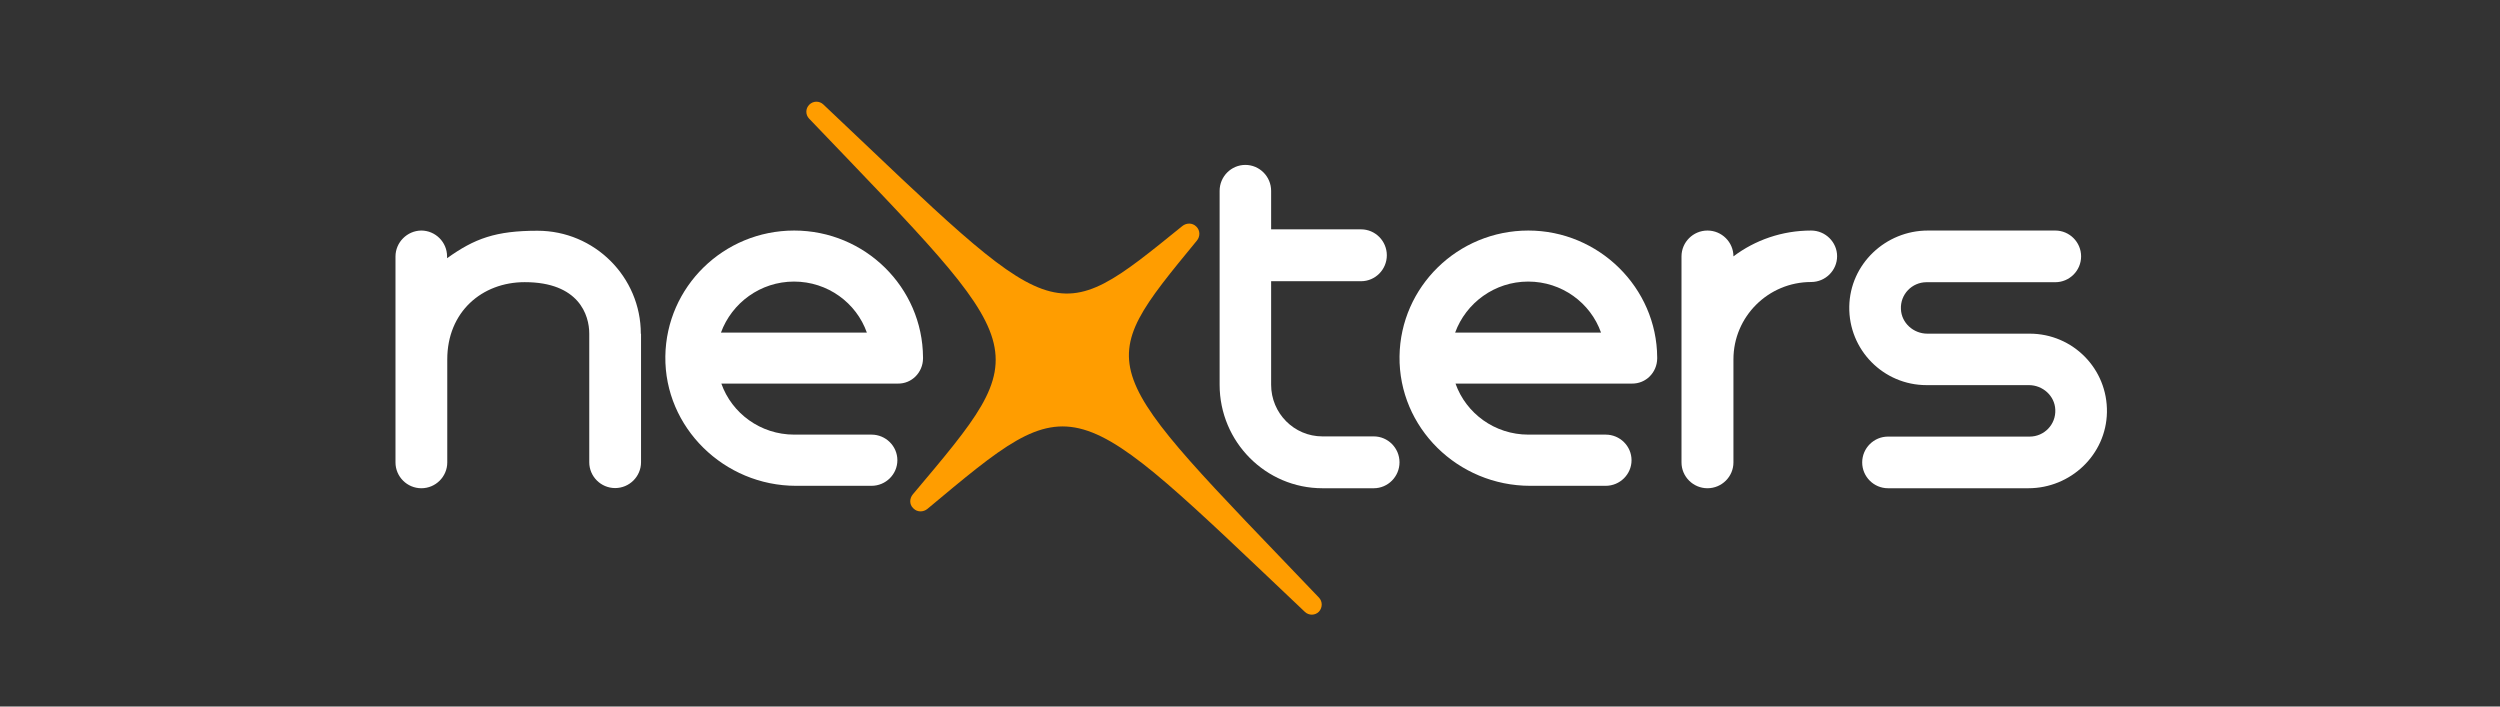 <?xml version="1.0" encoding="UTF-8"?> <svg xmlns="http://www.w3.org/2000/svg" width="138" height="39" viewBox="0 0 138 39" fill="none"><rect x="0" y="0" width="138" height="39" fill="#333333" stroke="none"/> <path d="M50.951 19.792C50.951 19.772 50.951 19.751 50.951 19.731C50.93 15.86 47.746 12.726 43.839 12.726C39.942 12.726 36.779 15.829 36.727 19.669C36.675 23.601 39.973 26.817 43.943 26.817H48.108C48.894 26.817 49.535 26.182 49.535 25.404C49.535 24.625 48.894 23.991 48.108 23.991H43.839C41.978 23.991 40.397 22.813 39.818 21.174H49.566C50.331 21.185 50.941 20.56 50.951 19.792ZM43.829 15.543C45.69 15.543 47.271 16.72 47.85 18.358H39.797C40.397 16.72 41.978 15.543 43.829 15.543Z" fill="white"></path> <path d="M91.477 19.792C91.477 19.772 91.477 19.751 91.477 19.731C91.457 15.88 88.252 12.726 84.365 12.726C80.468 12.726 77.305 15.829 77.254 19.669C77.202 23.612 80.479 26.817 84.469 26.817H88.635C89.42 26.817 90.061 26.182 90.061 25.404C90.061 24.625 89.42 23.991 88.635 23.991H84.365C82.505 23.991 80.923 22.813 80.344 21.174H90.082C90.857 21.185 91.467 20.56 91.477 19.792ZM84.355 15.543C86.216 15.543 87.797 16.72 88.376 18.358H80.324C80.923 16.72 82.505 15.543 84.355 15.543Z" fill="white"></path> <path d="M112.037 18.418H106.387C105.623 18.418 104.961 17.829 104.931 17.065C104.889 16.249 105.54 15.578 106.346 15.578H113.452C114.237 15.578 114.877 14.937 114.877 14.152C114.877 13.367 114.237 12.726 113.452 12.726H106.418C104.084 12.726 102.121 14.575 102.08 16.921C102.039 19.307 103.959 21.259 106.346 21.259H111.995C112.76 21.259 113.421 21.848 113.452 22.612C113.493 23.428 112.842 24.1 112.037 24.1H104.218C103.433 24.1 102.793 24.74 102.793 25.526C102.793 26.311 103.433 26.951 104.218 26.951H111.965C114.299 26.951 116.262 25.102 116.303 22.757C116.344 20.36 114.423 18.418 112.037 18.418Z" fill="white"></path> <path d="M72.999 24.089C71.433 24.089 70.166 22.813 70.166 21.237V15.523H75.131C75.914 15.523 76.553 14.88 76.553 14.091C76.553 13.303 75.914 12.66 75.131 12.66H70.166V10.534C70.166 9.746 69.527 9.103 68.744 9.103C67.961 9.103 67.323 9.746 67.323 10.534V21.237C67.323 24.389 69.867 26.951 72.999 26.951H75.832C76.614 26.951 77.253 26.308 77.253 25.52C77.253 24.732 76.614 24.089 75.832 24.089H72.999Z" fill="white"></path> <path d="M35.374 18.424C35.374 15.286 32.817 12.737 29.669 12.737C27.37 12.737 26.201 13.16 24.678 14.254V14.151C24.678 13.367 24.037 12.726 23.25 12.726C22.473 12.737 21.831 13.377 21.831 14.161V25.526C21.831 26.311 22.473 26.951 23.26 26.951C24.047 26.951 24.689 26.311 24.689 25.526V19.839C24.689 17.217 26.604 15.575 28.965 15.575C31.957 15.575 32.527 17.392 32.527 18.414V25.516C32.527 26.301 33.169 26.941 33.956 26.941C34.743 26.941 35.385 26.301 35.385 25.516V18.424H35.374Z" fill="white"></path> <path d="M99.975 12.726C98.365 12.726 96.88 13.253 95.686 14.152C95.686 13.367 95.042 12.726 94.252 12.726C93.463 12.726 92.819 13.367 92.819 14.152V25.526C92.819 26.311 93.463 26.951 94.252 26.951C95.042 26.951 95.686 26.311 95.686 25.526V19.834C95.686 17.478 97.607 15.567 99.975 15.567C100.764 15.567 101.408 14.927 101.408 14.142C101.408 13.367 100.764 12.726 99.975 12.726Z" fill="white"></path> <path d="M72.804 32.985C60.407 20.023 60.159 20.476 66.068 13.281C66.254 13.055 66.254 12.726 66.048 12.52C66.037 12.51 66.037 12.51 66.027 12.499C65.82 12.294 65.49 12.294 65.263 12.479C58.021 18.348 58.475 18.101 45.449 5.767C45.232 5.561 44.891 5.561 44.674 5.777C44.457 5.993 44.457 6.332 44.663 6.548C57.102 19.551 57.318 19.057 50.387 27.29C50.201 27.516 50.19 27.845 50.407 28.051L50.428 28.071C50.635 28.277 50.965 28.277 51.192 28.092C59.457 21.195 58.971 21.411 72.029 33.776C72.246 33.982 72.587 33.982 72.804 33.766C73.01 33.54 73.01 33.2 72.804 32.985Z" fill="#FF9D00"></path> </svg> 
